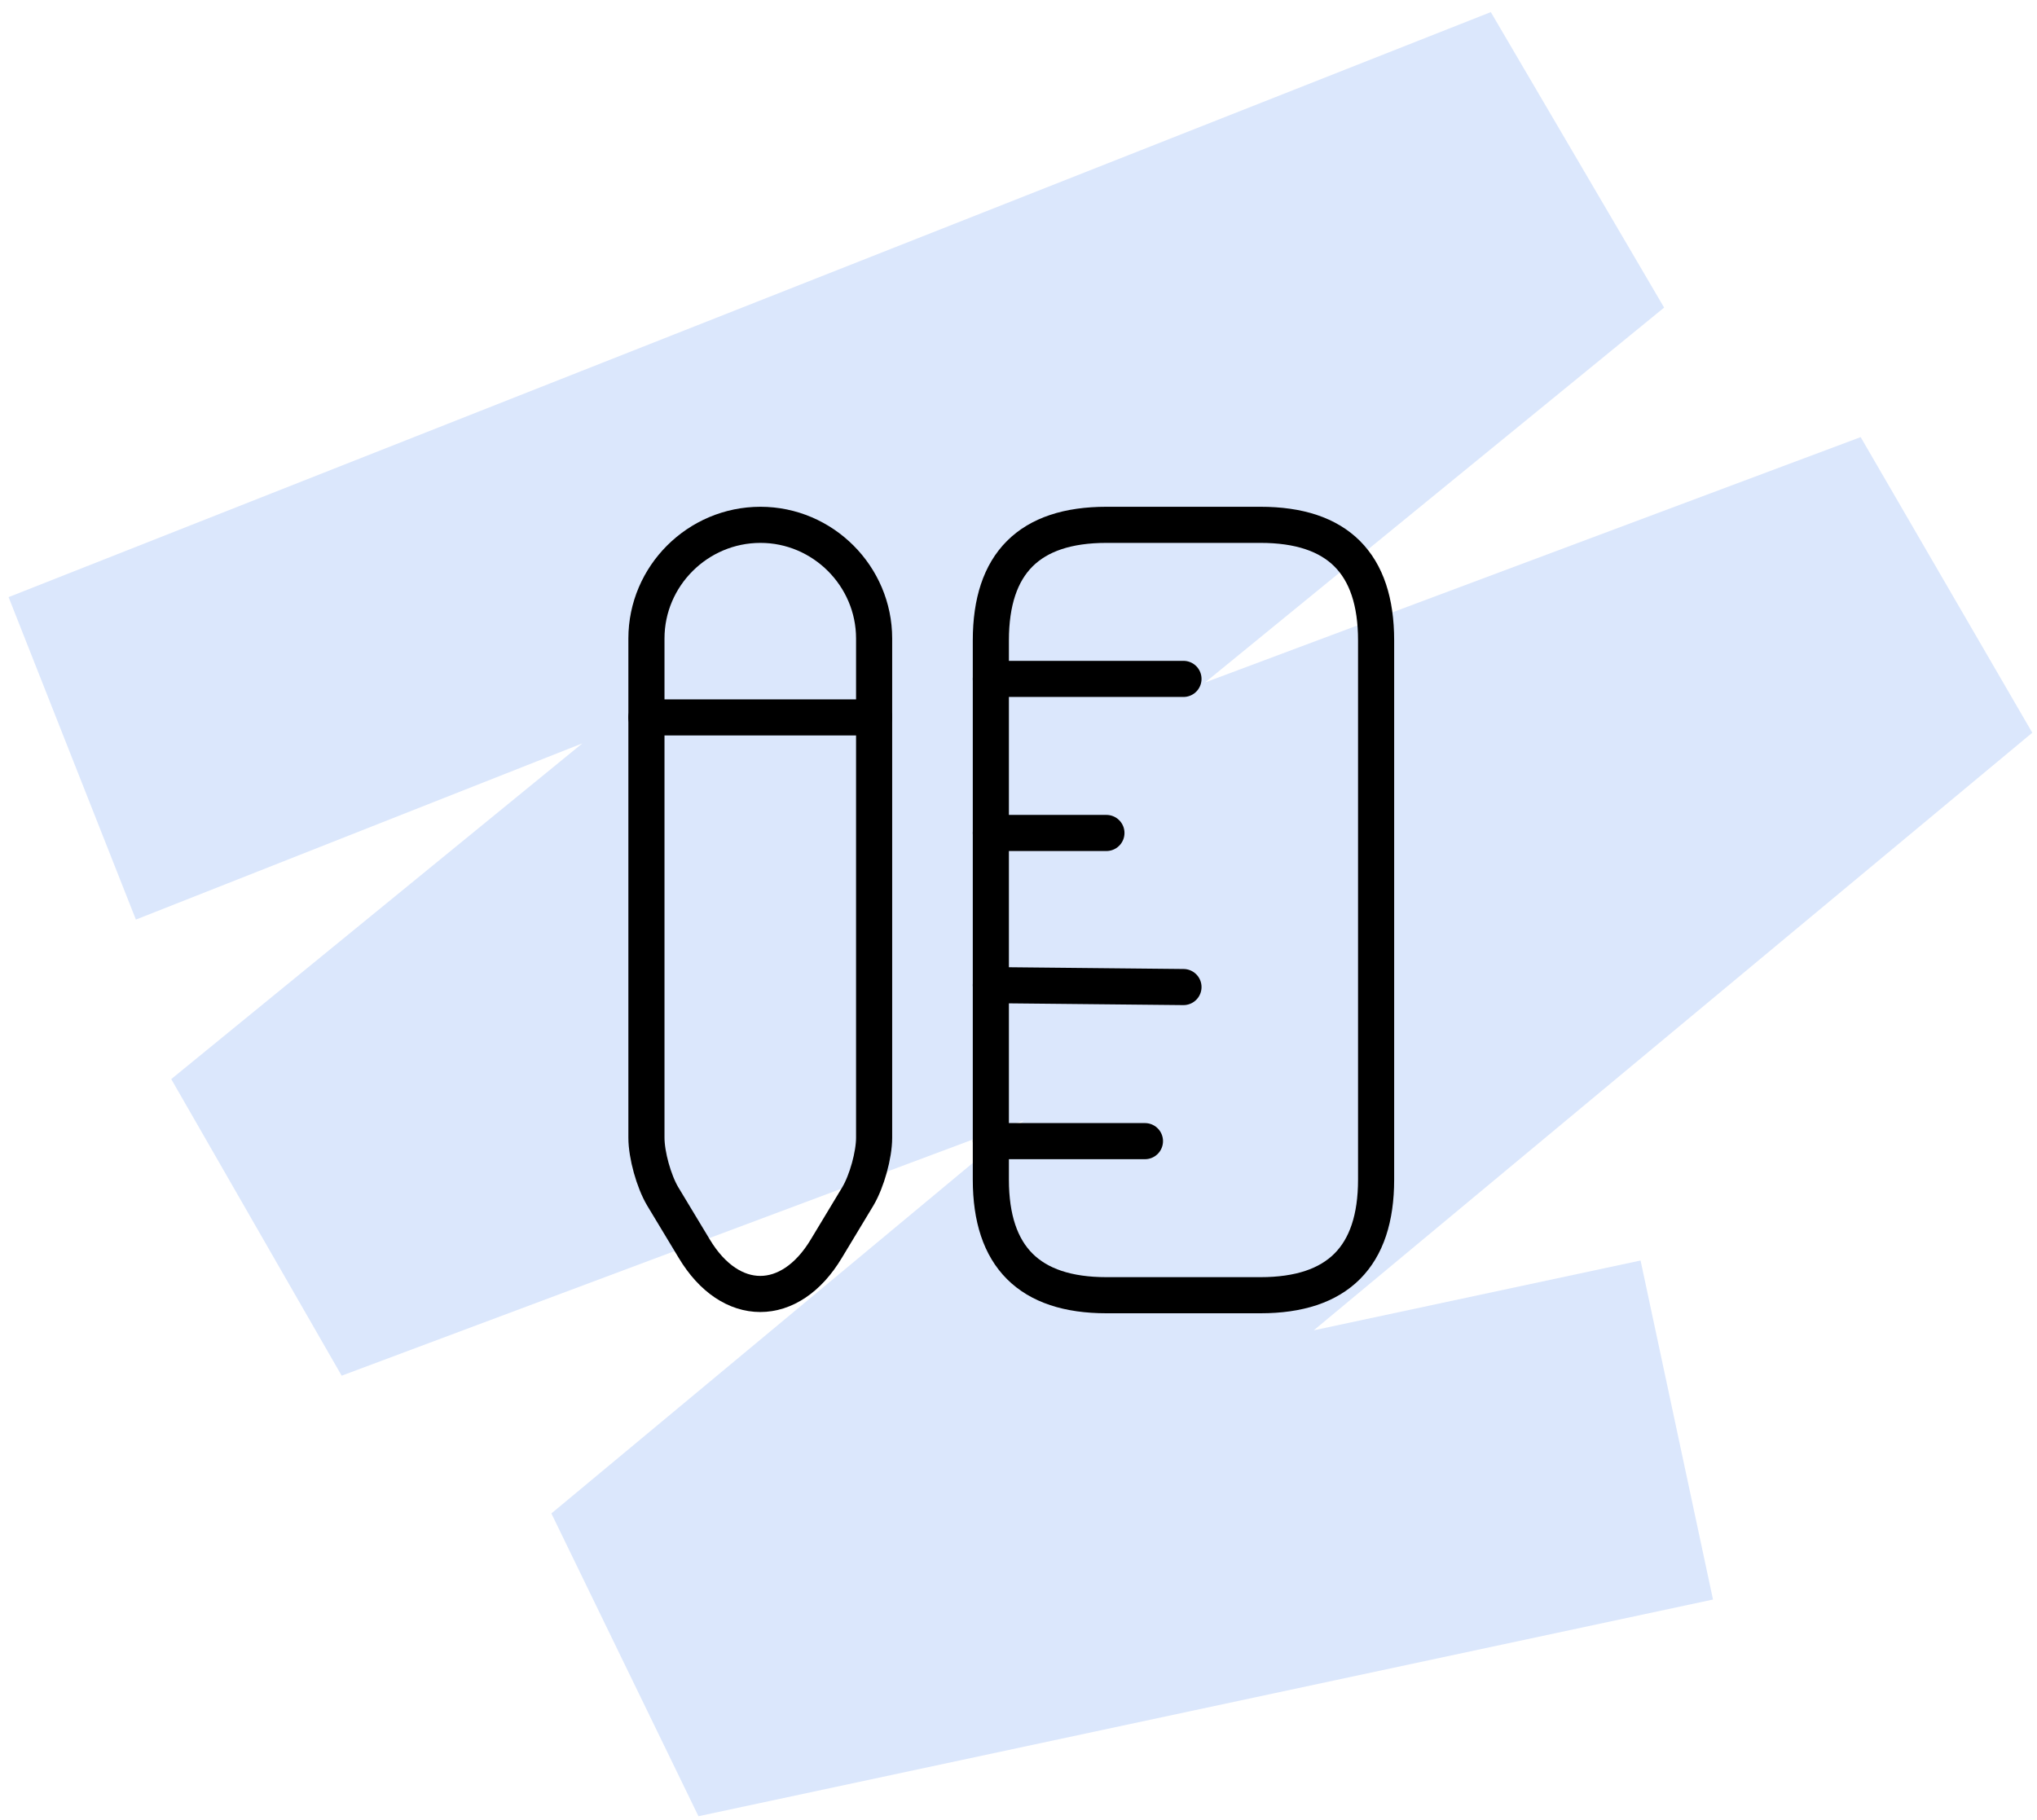 <svg xmlns="http://www.w3.org/2000/svg" width="141" height="126" viewBox="0 0 141 126" fill="none"><g clip-path="url(#clip0_6194_140662)"><path d="M5 52.5L107.599 12L19.444 84L133 41.5L45.84 114L116.066 99" stroke="#DBE7FC" stroke-width="24"></path><path d="M95.253 81.667V44.334C95.253 39.001 92.586 36.334 87.253 36.334H76.586C71.253 36.334 68.586 39.001 68.586 44.334V81.667C68.586 87.001 71.253 89.667 76.586 89.667H87.253C92.586 89.667 95.253 87.001 95.253 81.667Z" stroke="black" stroke-width="2.5" stroke-linecap="round"></path><path d="M68.586 47H81.919" stroke="black" stroke-width="2.5" stroke-linecap="round"></path><path d="M68.586 79H79.253" stroke="black" stroke-width="2.5" stroke-linecap="round"></path><path d="M68.586 68.199L81.919 68.333" stroke="black" stroke-width="2.5" stroke-linecap="round"></path><path d="M68.586 57.666H76.586" stroke="black" stroke-width="2.5" stroke-linecap="round"></path><path d="M52.639 36.334C48.293 36.334 44.746 39.881 44.746 44.201V78.761C44.746 79.961 45.253 81.774 45.866 82.814L48.053 86.441C50.559 90.627 54.693 90.627 57.199 86.441L59.386 82.814C59.999 81.774 60.506 79.961 60.506 78.761V44.201C60.506 39.881 56.959 36.334 52.639 36.334Z" stroke="black" stroke-width="2.5" stroke-linecap="round"></path><path d="M60.506 49.666H44.746" stroke="black" stroke-width="2.5" stroke-linecap="round"></path></g><defs><clipPath id="clip0_6194_140662"><rect width="141" height="126" fill="white"></rect></clipPath></defs></svg>